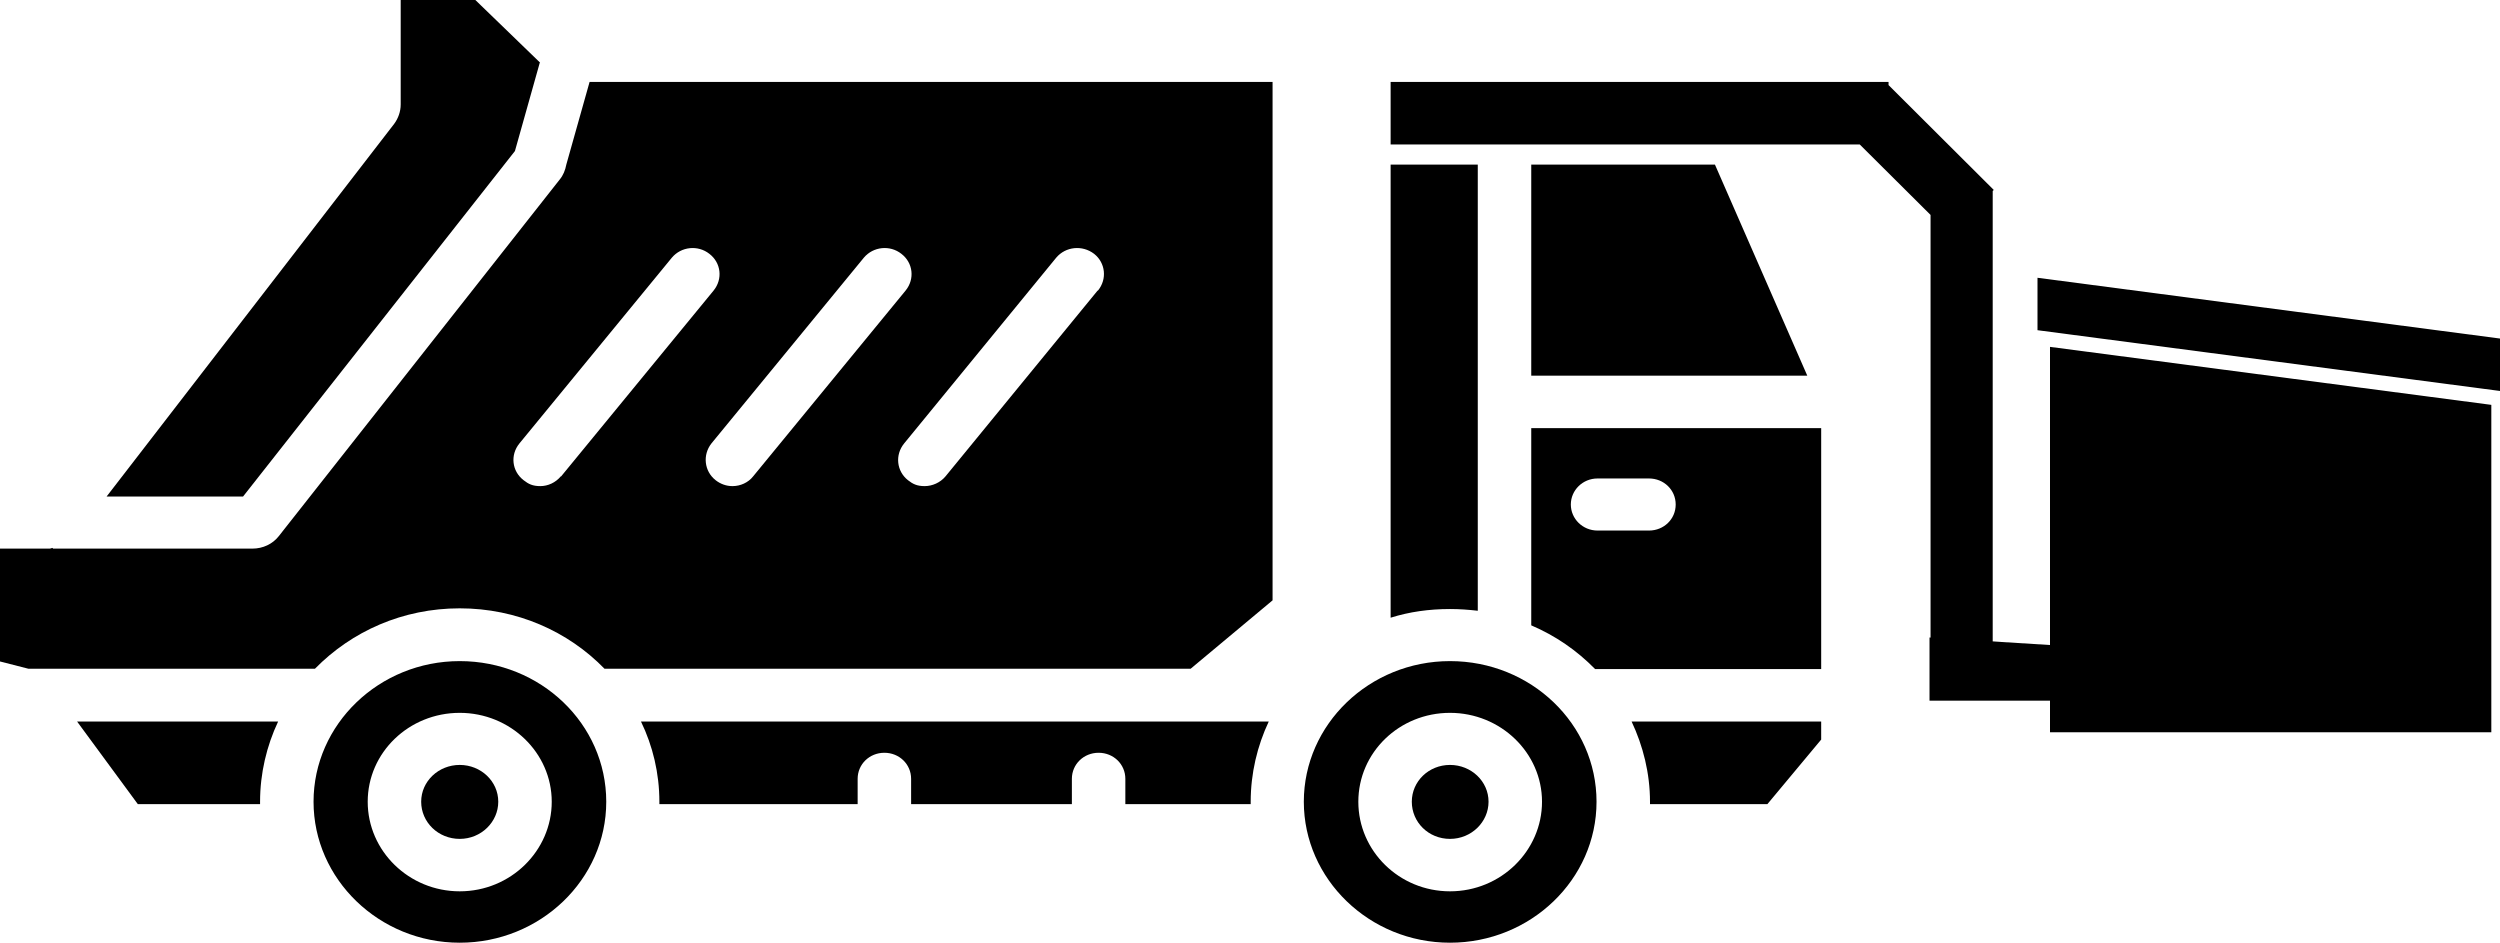 <svg xmlns="http://www.w3.org/2000/svg" viewBox="0 0 720 271.6"><g><g id="Layer_1"><g><path d="M425.6,47.4v128.5c-2.6-.3-5.2-.5-8-.5-6,0-11.7.8-17.1,2.5V47.4h25.1Z"></path><path d="M365.4,207.8c-3.3,7-5.2,14.9-5.2,23.1v.7h-36.1v-7.3c0-4.2-3.4-7.5-7.7-7.5s-7.7,3.3-7.7,7.5v7.3h-46.3v-7.3c0-4.2-3.4-7.5-7.7-7.5s-7.7,3.3-7.7,7.5v7.3h-57.1v-.7c0-8.2-1.9-16.1-5.3-23.1h180.8Z"></path><path d="M474.9,152.8h-14.8c-4.3,0-7.7-3.4-7.7-7.5s3.4-7.5,7.7-7.5h14.8c4.3,0,7.7,3.3,7.7,7.5s-3.4,7.5-7.7,7.5M441,123.3v56.8c7,3,13.1,7.2,18.4,12.6h65.1v-69.4h-83.4,0Z"></path><polygon points="520.5 108.2 441 108.2 441 47.4 493.9 47.4 520.5 108.2"></polygon><polygon points="574.2 54.7 543.9 24.5 543.9 23.6 400.5 23.6 400.5 41.6 535.6 41.6 556 61.9 556 192.7 573.9 192.7 573.9 55 574.2 54.7"></polygon><polygon points="651.8 201.8 555.7 201.8 555.7 183.6 651.8 189.6 651.8 201.8"></polygon><polygon points="717.5 116.6 590.4 99.9 590.4 210.9 717.5 210.9 717.5 116.6"></polygon><polygon points="586.8 95.1 720 112.6 720 97.5 586.8 80 586.8 95.1"></polygon><path d="M428.7,230.9c0,5.8-4.9,10.7-11.1,10.7s-11-4.8-11-10.7,4.9-10.6,11-10.6,11.1,4.7,11.1,10.6"></path><path d="M524.5,207.8v5.2l-15.5,18.6h-33.8v-.7c0-8.2-2-16.1-5.3-23.1h54.6Z"></path><path d="M80.1,207.8c-3.3,7-5.2,14.9-5.2,23.1v.7h-35.2l-17.5-23.8h58Z"></path><path d="M316.1,83.7l-43.8,53.5c-1.5,1.8-3.8,2.8-6,2.8s-3.4-.6-4.8-1.7c-3.3-2.6-3.8-7.3-1.1-10.6l43.8-53.5c2.7-3.2,7.5-3.7,10.9-1.1,3.3,2.6,3.8,7.3,1.1,10.6M210.9,140c-1.7,0-3.4-.6-4.8-1.7-3.3-2.6-3.8-7.3-1.2-10.6l43.9-53.5c2.7-3.2,7.5-3.7,10.8-1.1,3.4,2.6,3.9,7.3,1.2,10.6l-43.9,53.5c-1.4,1.8-3.7,2.8-5.9,2.8M161.5,137.2c-1.5,1.8-3.7,2.8-5.9,2.8s-3.4-.6-4.8-1.7c-3.4-2.6-3.9-7.3-1.2-10.6l43.9-53.5c2.7-3.2,7.5-3.7,10.8-1.1,3.4,2.6,3.9,7.3,1.2,10.6l-43.9,53.5h0ZM169.8,23.6l-6.7,23.8c-.3,1.6-.9,3.1-1.9,4.3l-80.9,102.7c-1.8,2.3-4.6,3.6-7.6,3.6H15.2v-.2c-.3,0-.6.2-.9.2H0v32.5l8.2,2.1h82.5c10.6-10.8,25.3-17.4,41.7-17.4s31.2,6.6,41.7,17.4h168.8l23.6-19.7V23.6h-196.6Z"></path><path d="M155.5,17.9l-7.2,25.6-78.3,99.5H30.7L113.5,35.7c1.2-1.6,1.9-3.6,1.9-5.6V0h21.5l18.5,17.9h0Z"></path><path d="M132.4,256.7c-14.6,0-26.5-11.6-26.5-25.8s11.9-25.6,26.5-25.6,26.5,11.5,26.5,25.6-11.8,25.8-26.5,25.8M132.4,190.4c-23.2,0-42.1,18.2-42.1,40.5s18.9,40.6,42.1,40.6,42.2-18.2,42.2-40.6-18.9-40.5-42.2-40.5"></path><path d="M143.5,230.9c0,5.8-4.9,10.7-11.1,10.7s-11.1-4.8-11.1-10.7,5-10.6,11.1-10.6,11.1,4.7,11.1,10.6"></path><path d="M417.6,256.7c-14.6,0-26.4-11.6-26.4-25.8s11.8-25.6,26.4-25.6,26.5,11.5,26.5,25.6-11.8,25.8-26.5,25.8M417.6,190.4c-23.2,0-42.1,18.2-42.1,40.5s18.9,40.6,42.1,40.6,42.2-18.2,42.2-40.6-18.9-40.5-42.2-40.5"></path></g></g></g></svg>